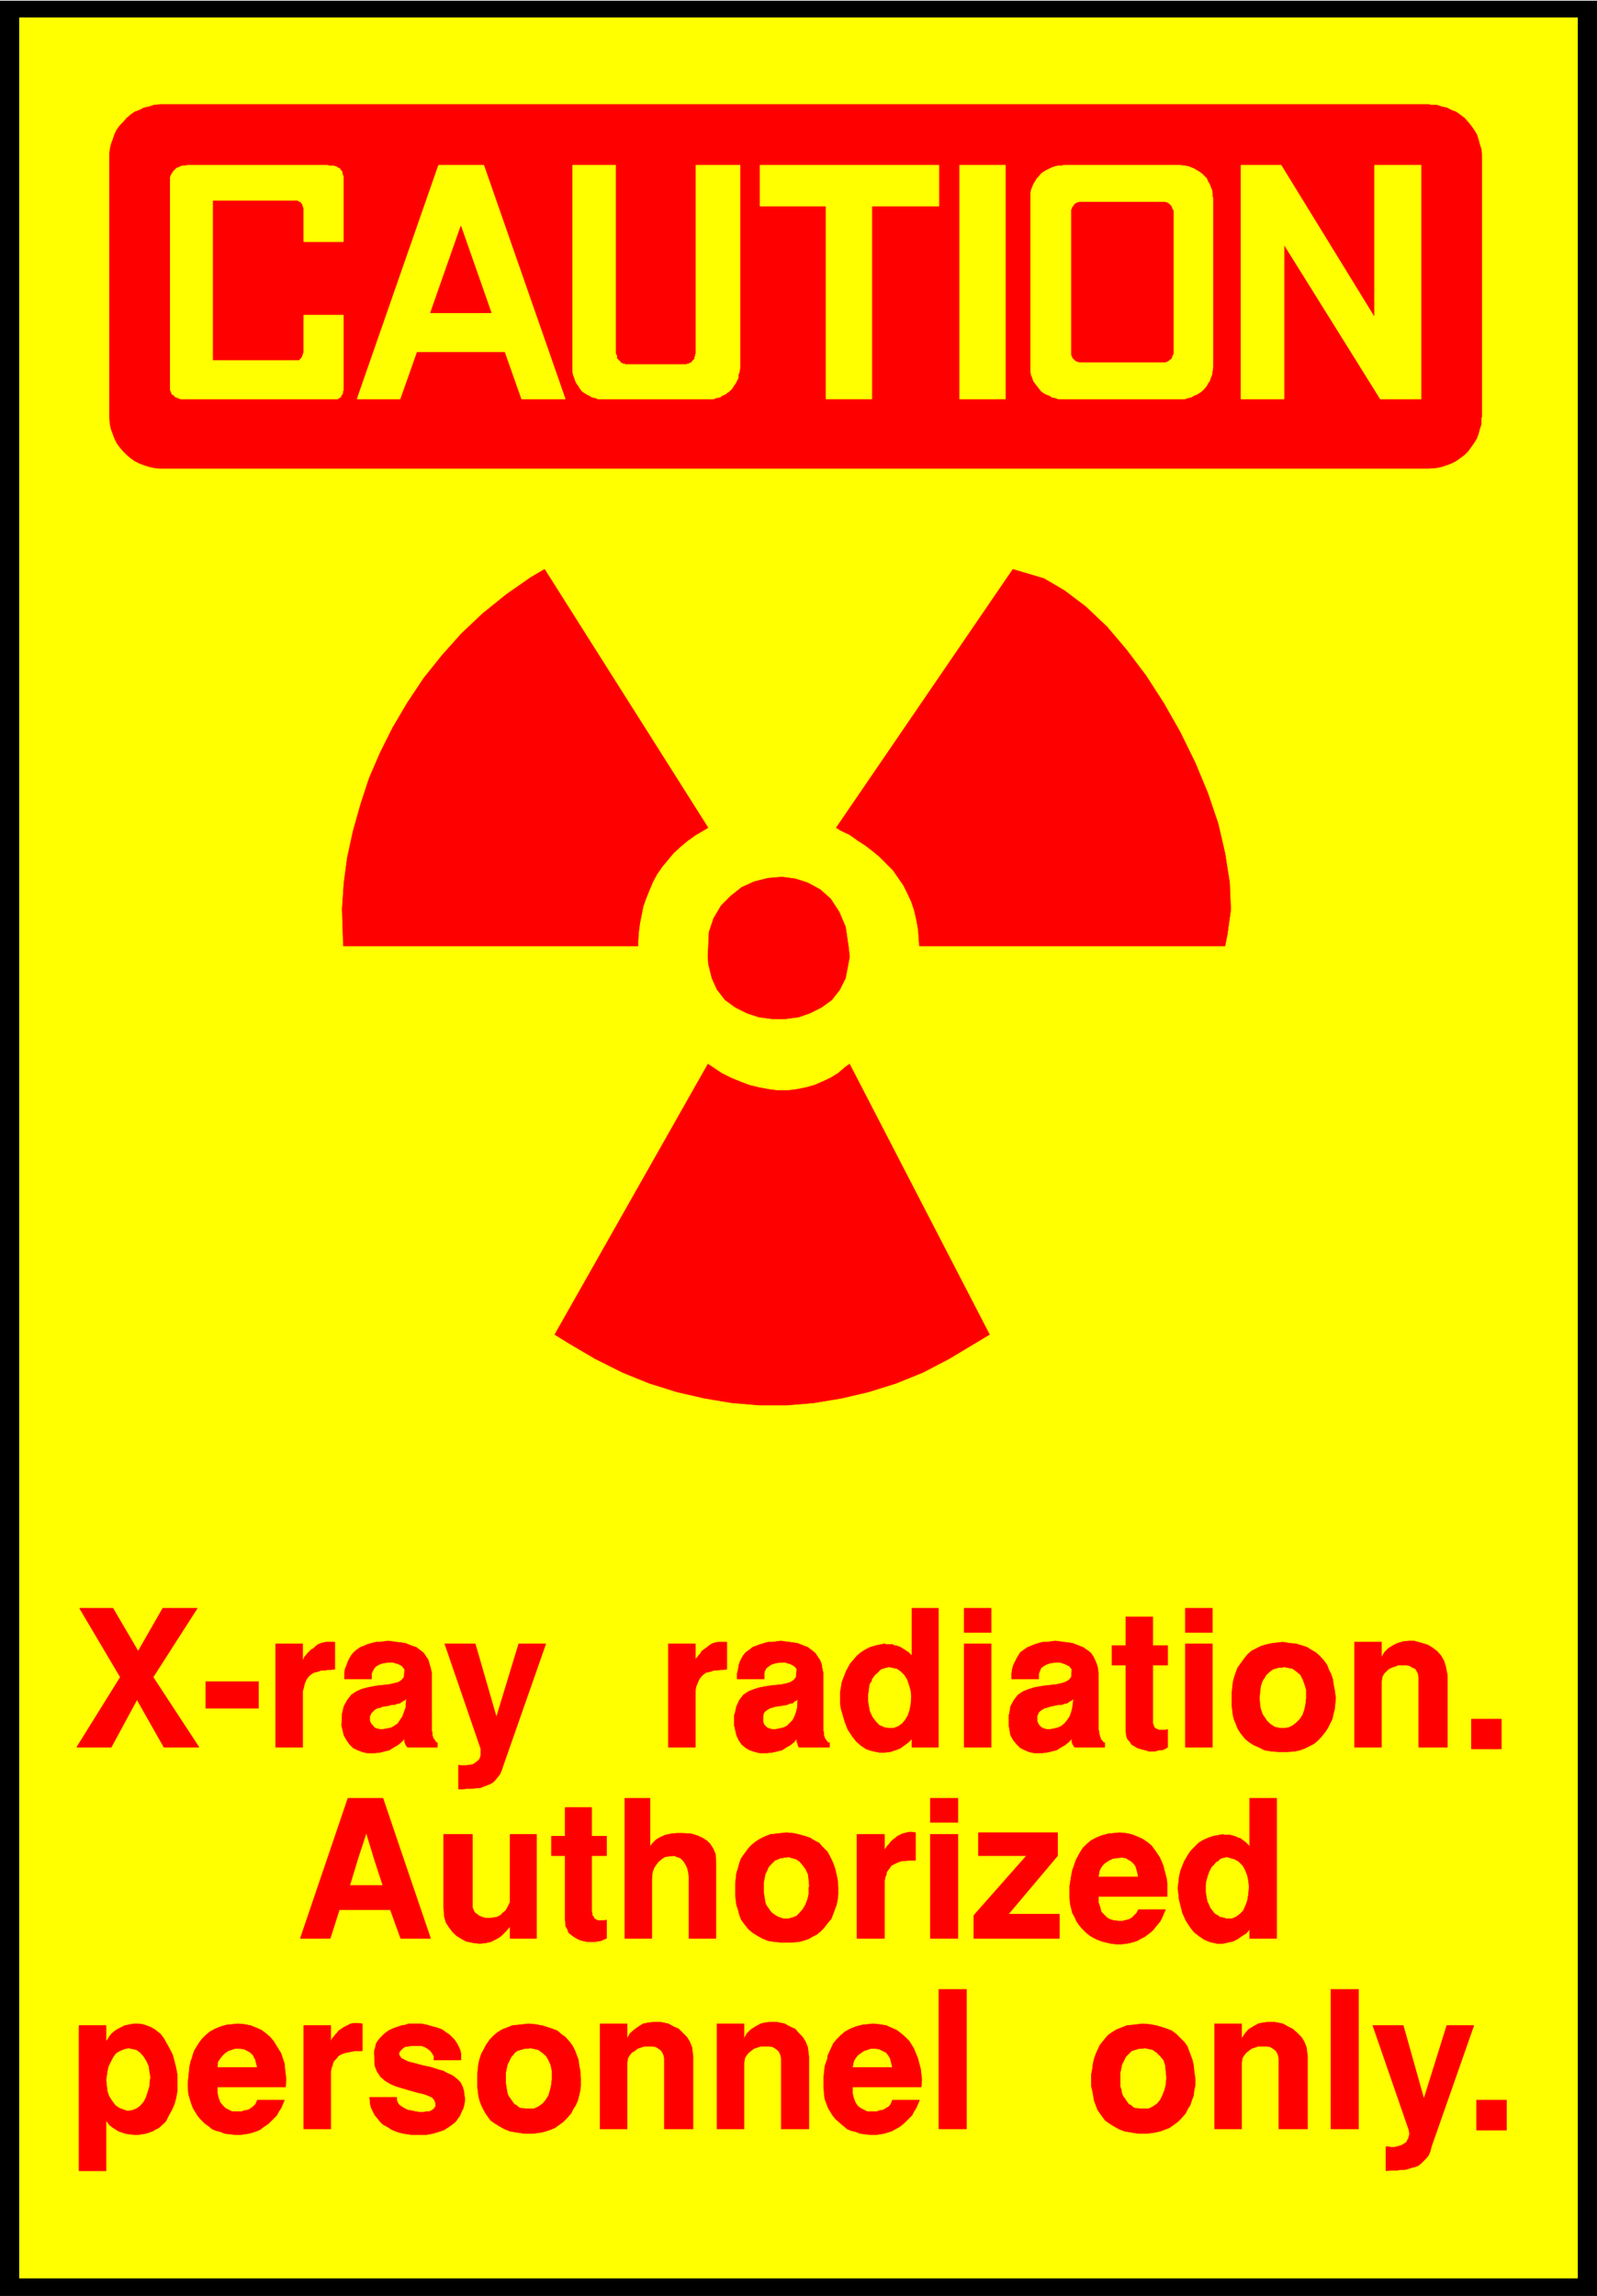 <svg width="2776.932" height="3990.859" viewBox="0 0 2082.699 2993.144" xmlns="http://www.w3.org/2000/svg"><rect x="0" y="0" width="2082.699" height="2993.144" fill="#333333" stroke="none"/><defs><clipPath id="a"><path d="M0 0h2082.7v2992.184H0Zm0 0"/></clipPath></defs><path style="fill:#fff;fill-opacity:1;fill-rule:nonzero;stroke:none" d="M0 2992.184h2082.7V-.961H0Zm0 0" transform="translate(0 .96)"/><g clip-path="url(#a)" transform="translate(0 .96)"><path style="fill:#fff;fill-opacity:1;fill-rule:evenodd;stroke:#fff;stroke-width:.14;stroke-linecap:square;stroke-linejoin:bevel;stroke-miterlimit:10;stroke-opacity:1" d="M0 .5h399.75V575H0Zm0 0" transform="matrix(5.21 0 0 -5.21 0 2994.79)"/><path style="fill:#000;fill-opacity:1;fill-rule:evenodd;stroke:#000;stroke-width:.14;stroke-linecap:square;stroke-linejoin:bevel;stroke-miterlimit:10;stroke-opacity:1" d="M0 .5V575h399.75V.5Zm0 0" transform="matrix(5.21 0 0 -5.21 0 2994.79)"/></g><path style="fill:#ff0;fill-opacity:1;fill-rule:evenodd;stroke:#ff0;stroke-width:.14;stroke-linecap:square;stroke-linejoin:bevel;stroke-miterlimit:10;stroke-opacity:1" d="M4.88 4.95v565.6h389.99V4.95Zm0 0" transform="matrix(5.21 0 0 -5.21 0 2995.75)"/><path style="fill:red;fill-opacity:1;fill-rule:evenodd;stroke:red;stroke-width:.14;stroke-linecap:square;stroke-linejoin:bevel;stroke-miterlimit:10;stroke-opacity:1" d="M40.61 548.86h316.96l.57-.14h1.44l1.29-.43 1.29-.29 1.15-.58 1.14-.43 1.01-.71 1.15-.87.86-1 .72-.86.71-1.01.72-1.15.43-1.29.29-1.15.43-1.29.14-1.87v-64.92l-.14-.57v-1.44l-.43-1.29-.29-1.15-.43-1.15-.72-1.15-.71-1-.72-1.01-.86-.86-1.15-.86-1.01-.72-1.14-.58-1.15-.43-1.29-.43-1.29-.28-2.01-.15H39.89l-1.29.15-1.29.28-1.29.43-1.15.43-1.15.58-1.01.72-1 .86-.86.86-.86 1.01-.72 1-.57 1.15-.43 1.15-.43 1.15-.29 1.29-.14 2.01v65.49l.14 1.3.29 1.29.43 1.15.43 1.29.57 1.15.72 1.01.86.86.86 1 1 .87 1.01.71 1.15.43 1.15.58 1.29.29 1.29.43zm0 0" transform="matrix(5.21 0 0 -5.21 0 2995.75)"/><path style="fill:#ff0;fill-opacity:1;fill-rule:evenodd;stroke:#ff0;stroke-width:.14;stroke-linecap:square;stroke-linejoin:bevel;stroke-miterlimit:10;stroke-opacity:1" d="M321.41 513.82v-38.64h-10.76v58.46h10.04l23.39-38.06v38.06h11.62v-58.46h-10.19zm-81.21 19.82h11.47v-58.46H240.2zm-49.94 0h44.77v-10.2h-16.79v-48.26h-11.48v48.26h-16.5zm-63.85-46.68h-22.1l-4.16-11.78H89.39l20.38 58.46h11.33l20.38-58.46h-10.91zm-51.94 37.91H53.23V484.8H74.9l.14.15.15.14.14.14.14.15v.14l.15.15.14.28v.15l.14.28v.15l.15.28v9.34h9.9v-18.81l-.15-.29v-.43l-.14-.29-.14-.14-.15-.29-.14-.29-.29-.14-.14-.15-.29-.14H45.2l-.43.14-.29.15-.43.14-.29.15-.14.28-.29.15-.28.14-.15.43-.14.29-.14.43v53.14l.14.43.14.29.29.43.14.29.29.28.29.29.28.29.43.14.29.15.29.14.43.14h.57l.72.15h35.15l.29-.15h1.15l.43-.14.43-.14.14-.15.29-.14.29-.15.14-.28.29-.29.14-.29v-.28l.14-.44.15-.43v-16.23h-9.9v8.48l-.15.14v.29l-.14.14v.15l-.14.28-.29.29v.14l-.29.15h-.14l-.14.14zm0 0" transform="matrix(5.21 0 0 -5.21 0 2995.75)"/><path style="fill:red;fill-opacity:1;fill-rule:evenodd;stroke:red;stroke-width:.14;stroke-linecap:square;stroke-linejoin:bevel;stroke-miterlimit:10;stroke-opacity:1" d="m115.36 518.41-7.6-21.69h15.21zm0 0" transform="matrix(5.21 0 0 -5.21 0 2995.75)"/><path style="fill:#ff0;fill-opacity:1;fill-rule:evenodd;stroke:#ff0;stroke-width:.14;stroke-linecap:square;stroke-linejoin:bevel;stroke-miterlimit:10;stroke-opacity:1" d="M266.17 475.18h30.42l.86.29.71.14.72.43.72.29.72.43.57.43.57.58.58.71.29.58.43.57.28.86.29.72.14.86.15 1.15v42.23l-.15.43v.72l-.14.86-.29.72-.28.72-.43.71-.29.72-.58.58-.57.57-.57.43-.72.43-.72.43-.72.29-.71.29-.86.14-1.15.15h-29.27l-.43-.15h-.86l-.72-.14-.86-.29-.58-.29-.86-.43-.72-.43-.57-.43-.43-.57-.57-.58-.43-.72-.43-.71-.58-1.44-.14-.86v-44.53l.14-.86.29-.72.29-.86.43-.57.43-.58.57-.71.43-.58.57-.43.72-.43.86-.29.58-.43.86-.14.72-.29zM154.1 533.64h-10.76v-51.57l.15-.86.28-.72.29-.86.29-.57.43-.58.43-.71.43-.58.57-.43.72-.43.57-.29.72-.43.72-.14.72-.29h28.98l.72.29.86.14.57.43.72.29.57.43.58.43.57.58.43.71.43.58.29.57.43.86v.72l.29.86.14 1.15v50.42h-11.05v-47.11l-.14-.29v-.29l-.14-.28v-.44l-.15-.14-.29-.29-.14-.14-.14-.29-.29-.14-.29-.14-.28-.15h-.29l-.29-.14h-15.21l-.28.14h-.29l-.29.15-.28.14-.15.14-.14.29-.29.14-.14.29-.29.14v.72l-.14.29-.15.29zm0 0" transform="matrix(5.21 0 0 -5.21 0 2995.75)"/><path style="fill:red;fill-opacity:1;fill-rule:evenodd;stroke:red;stroke-width:.14;stroke-linecap:square;stroke-linejoin:bevel;stroke-miterlimit:10;stroke-opacity:1" d="M270.61 484.37h21.1l.14.15h.29l.14.14.29.14.14.15.15.14.28.14.15.29v.15l.14.28.14.29.15.29v35.76l-.15.14-.28.58v.14l-.15.29-.28.29-.15.14-.14.14-.29.15-.14.14h-.29l-.14.14h-21.53l-.28-.14h-.29l-.14-.14-.29-.15-.14-.14-.15-.14-.14-.29-.29-.29v-.14l-.14-.29-.14-.29v-36.19l.14-.29.14-.28v-.15l.43-.43.15-.14.14-.15.29-.14.14-.14h.29l.28-.15zm-40.46-146.06h76.48l.57 2.87.86 6.17-.28 6.75-1.15 7.33-1.72 7.47-2.58 7.61-3.16 7.61-3.73 7.61-4.16 7.33-4.45 6.89-4.88 6.47-4.88 5.74-5.31 5.03-5.31 4.02-5.16 3.02-7.75 2.29-44.19-64.63 1.14-.72 2.16-1 2.01-1.44 2-1.29 1.87-1.44 1.72-1.43 1.72-1.73 1.58-1.58 1.29-1.86 1.29-1.87 1.01-2.01 1-2.15.72-2.16.57-2.44.43-2.44zm-91.26-97.24 3.45-2.15 6.6-3.88 6.89-3.45 6.74-2.73 6.89-2.15 6.88-1.58 6.89-1.15 6.89-.57h6.89l6.74.57 6.89 1.15 6.74 1.58 6.89 2.15 6.74 2.73 6.6 3.45 10.05 6.03-35.01 67.65-1.01-.72-1.86-1.58-1.87-1.15-2.15-1-2.01-.86-2.15-.58-2.15-.43-2.3-.29h-2.44l-2.3.29-2.29.43-2.44.58-2.3.86-2.44 1-2.29 1.15-3.44 2.3zm-52.94 97.24h73.75v1.15l.14 2.15.29 2.3.43 2.15.43 2.16.72 2.01.86 2.15.86 2.01 1.01 1.87 1.29 1.87 1.43 1.72 1.44 1.72 1.72 1.58 1.72 1.44 2.01 1.44 3.16 1.86-40.9 64.63-3.44-2.01-6.17-4.31-5.88-4.74-5.31-5.02-4.88-5.46-4.59-5.74-4.02-6.04-3.73-6.32-3.16-6.32-2.72-6.32-2.16-6.6-1.86-6.61-1.44-6.61-.86-6.46-.43-6.46zm91.26-2.73.14-1.87.86-3.45 1.29-2.87 2.01-2.58 2.58-1.87 2.87-1.44 3.02-1 3.3-.43h3.3l3.3.43 2.87 1 2.87 1.44 2.58 1.87 2.01 2.58 1.43 2.87 1.01 5.32-.29 2.58-.72 4.89-1.58 3.73-2.15 3.3-2.58 2.3-3.16 1.72-3.15 1.01-3.3.43-3.45-.29-3.44-.86-3.16-1.43-2.73-2.16-2.43-2.44-1.87-3.16-1.15-3.45zM19.23 137.81l10.9 17.52-10.19 17.23h8.33l6.31-10.77 6.17 10.77h8.61l-11.05-17.23 11.48-17.52h-8.75l-6.75 11.92-6.45-11.92zm32.28 9.76v6.61h13.2v-6.61zm17.51-9.76v25.85h6.74v-4.17l.29.43.14.43.43.44.29.43.57.57.43.43.58.29.57.57.57.43.72.29.58.15.57.14h2.3v-6.75l-1.01-.15h-.86l-.72-.14h-.86l-.72-.29-.57-.14-.57-.14-.86-.58-.43-.43-.43-.57-.29-.58-.29-.72-.14-.71-.29-1.01v-14.07zm39.03 8.33h-7.04l.15.43.43 1.15.14 2.29-.43-.43-.57-.28-.58-.44-.71-.14-.72-.29H98l-1-.28-1.15-.15-.72-.28-.72-.15-.71-.43-.86-.86v-.14h-7.18l.43 1.86.86 1.58 1.01 1.3 1.29.86 1.29.57 1.58.43 2.29.43 1.44.15 1.43.14 1.29.29 1.15.29.86.57.58.72.14 2.01-.29.29-.28.43-.43.28-.58.29-1.43.43h-.86l-1.15-.14-.72-.15-.72-.28-.71-.43-.43-.43-.43-.72-.29-.72v-1.29h-6.74v1.29l.14 1.15.43 1 .29.87.43.86.43.72.57.71.86.72.86.58.72.28 1 .43 1.01.29 1.15.29h1l2.01.29 1.15-.15 1-.14 1.15-.14 1-.15 1.87-.72.86-.28 1.15-.87.72-.57 1.14-1.72.29-1.01.29-1 .29-1.3zm-22.39 0h7.18l-.29-.58v-1.15l.29-.72.43-.43.43-.57.71-.29.72-.14h.72l.86.14 1.29.29.72.43.86.57.57.87.58.86.28.72h7.04v-4.31l.14-.29v-.72l.14-.43.15-.43.14-.14.29-.43.28-.44h.29v-1.14h-7.46l-.14.14v.14h-.15v.15l-.14.14-.15.29v.28h-.14v1.01l-.86-.86-.86-.72-1.01-.57-1.14-.72-1.15-.29-1.15-.29-1.29-.14h-2.01l-1.15.29-1.14.43-1.15.57-.86.86-.72 1.01-.72 1.29-.57 2.44.14 2.59zm34.72-8.77-9.03 26.29h7.6l5.31-18.39 5.59 18.39h6.75l-10.62-30.31-.43-1.29-.43-1-.57-.72-.58-.72-.57-.58-.72-.43-.72-.28-1.14-.43-.72-.29h-.86l-.86-.15h-1.73l-.71-.14h-1.15v6.03l.43-.14h1.58l.57.14h.43l.58.15.71.43.29.28.43.29.29.43.14.43.14.43zm46.92.44v25.85h6.75v-4.17l.14.43.43.43.29.44.43.43.29.57.57.43.43.29.72.57.57.43.58.29.57.15.72.14h2.15v-6.75l-1-.15h-.72l-.86-.14h-.72l-.72-.29-.71-.14-.58-.14-.72-.58-.43-.43-.43-.57-.28-.58-.29-.72-.29-.71-.14-1.01v-14.07zm38.75 8.33h-6.89l.14.43.29 1.15.14 2.29-.28-.43-.58-.28-.43-.44-.86-.14-.57-.29-1.73-.28-1.14-.15-1.44-.43-.72-.43-.57-.43-.29-.43v-.14h-7.17l.43 1.86.72 1.58 1 1.3 1.29.86 1.44.57 1.43.43 2.44.43 1.44.15 1.43.14 1.29.29 1.01.29.86.57.57.72.15 2.01-.15.29-.43.43-.43.28-.57.29-1.44.43h-.71l-1.3-.14-.57-.15-.86-.28-.58-.43-.57-.43-.43-.72-.14-.72v-1.29h-6.75v1.29l.29 1.15.14 1 .29.87.43.86.43.72.58.71 1 .72.72.58 1.86.71 2.01.58h1.15l2.01.29 1-.15 1.15-.14 2.01-.29 1.86-.72.72-.28 1.15-.87.72-.57.57-.86.58-.86.43-1.01.14-1 .29-1.3zm-22.1 0h7.17l-.14-.58v-1.15l.14-.72.29-.43.57-.57.72-.29.58-.14h.86l.71.14 1.3.29.86.43.57.57.86.87.43.86.29.72h6.89v-4.31l.14-.29v-.72l.14-.43.15-.43.14-.14.14-.29.15-.14.14-.15.14-.29h.43v-1.14h-7.6l-.14.14v.14l-.15.15v.28l-.14.43-.14.15v.86l-.72-.86-.86-.72-1.01-.57-1.14-.72-1.15-.29-1.29-.29-1.3-.14h-1.86l-1.15.29-1.29.43-1 .57-1.01.86-.72 1.01-.57 1.29-.57 2.44v2.59zm50.94 4.02h-6.75v.57l-.14 1.29-.43 1.44-.43 1.29-.72 1.15-.86.86-1 .72-2.01.43-1.15-.28-.86-.29-.43-.29-.15-.29-1-.86-.72-1-.14-.58-.43-.57-.15-.72-.14-1.15-.14-.86v-.86h-6.89v1.43l.43 2.59.58 1.44.43 1.14 1 1.87.86 1.01.86 1 1.01.86 1.14.72 1.15.58 1.44.43 2.15.43.43-.15h1.58l.43-.28h.43l.43-.15.72-.28 1.14-.72.87-.58.86-.86v11.92h6.6zm-24.54 0h6.89v-.86l.14-.87.14-.86.15-.72.29-.71.43-.87.86-1.14.43-.44.43-.43.72-.28.57-.29 1.15-.14h1.14l1.15.43 1.01.71.71.87.72 1.14.43 1.3.29 1.43.14 1.73h6.75v-12.35h-6.6v2.15l-1.01-1.01-1-.71-1.01-.72-1.14-.43-1.3-.43-1.43-.15h-1.29l-2.01.43-1.29.43-1.29.87-1.15 1-1.01 1.29-1.14 1.73-.72 1.87-1.01 3.44-.14 1.15zm30.99-12.35v25.85h6.75v-25.85zm0 28.72v6.03h6.75v-6.03zm33.58-20.39h-6.89l.15.43.28 1.15.29 2.29-.43-.43-.57-.28-.58-.44-.72-.14-.71-.29h-.86l-2.01-.43-.86-.28-.58-.15-.72-.43-.57-.43-.29-.43v-.14h-7.17l.29 1.86.86 1.58 1 1.3 1.29.86 1.44.57 1.43.43 2.44.43 1.44.15 1.43.14 1.29.29 1.01.29 1 .57.58.72.14 2.01-.29.29-.28.43-.58.28-.57.29-1.29.43h-.87l-1.14-.14-.72-.15-.72-.28-.72-.43-.57-.43-.29-.72-.28-.72v-1.29h-6.75v1.29l.15 1.15.28 1 .43.87.43.86.43.72.44.71 1 .72.86.58.72.28 1 .43 1.01.29 1 .29h1.15l2.01.29 1.15-.15 1-.14 1.15-.14 1-.15 1.87-.72.72-.28 1.29-.87.71-.57.58-.86.43-.86.43-1.01.29-1 .14-1.3zm-22.24 0h7.17l-.28-.58v-1.15l.28-.72.29-.43.57-.57.72-.29.58-.14h.86l.86.14 1.15.29.86.43.71.57.72.87.58.86.28.72h6.89v-3.88l.14-.43v-.29l.15-.72.14-.43.14-.43v-.14l.43-.43.29-.44h.29v-1.14h-7.46l-.15.14v.14h-.14v.15l-.14.14-.15.29v.28h-.14v1.01l-.86-.86-.86-.72-1.01-.57-1.15-.72-1.14-.29-1.29-.29-1.15-.14h-2.01l-1.29.29-1.01.43-1.14.57-.87.86-.86 1.01-.71 1.29-.43 2.44v2.59zm29.13-3.88v16.08h-3.45v4.89h3.45v7.18h6.74v-7.18h3.73v-4.89h-3.73v-14.5l.14-.43.15-.43.14-.29.14-.14.29-.15.29-.14.43-.15h1.72l.43.15v-4.45l-.72-.44-.71-.28h-.72l-1.01-.29h-1.57l-.86.29-1.15.28-.86.29-.72.43-.72.43-.43.72-.57.58-.29.86zm14.92-4.45v25.85h6.74v-25.85zm0 28.72v6.03h6.74v-6.03zm37.59-16.37H327v2.01l-.43 1.43-.43 1.15-.57 1.15-1 .86-1.01.72-2.15.43-.43-.14h-.86l-.43-.14-1.01-.29-.43-.29-.57-.43-.43-.43-.43-.43-.29-.58-.43-.57-.29-.72-.28-.86-.15-1.44-.14-1.29v-.14h-6.89v1.15l.29 2.73.29 1.14.43 1.3.43 1.15.71 1 1.15 1.58.72.86 1 .86 1.15.58 1.15.57 1.43.43 1.44.29 2.58.29 1.72-.29 1.58-.14 1.44-.43 1.29-.43 1.15-.72 1-.58 1.01-.86 1.14-1.29.72-1.01.43-1.15.57-1.14.44-1.3.14-1.15.29-1.43zm-25.97 0h6.89l.14-1.87.15-.86.28-.86.29-.72.43-.58.57-.86.43-.43.44-.43 1.14-.72 1.29-.28h1.01l1.15.14 1.14.57.87.72.86.86.71 1.15.43 1.29.29 1.44.14 1.44h7.32v-.15l-.14-1.43-.14-1.3-.29-1.14-.29-1.3-.57-1.15-.58-1.14-.57-.87-1.15-1.43-.86-.86-.86-.72-1.15-.58-1.15-.57-1.14-.43-1.29-.29-1.87-.14h-2.15l-1.87.14-1.72.29-1.43.72-1.3.57-1.14.72-1.01.86-1.15 1.44-.71 1.15-.43 1.14-.43 1.01-.29 1.15-.29 2.44zm30.71-12.35v26.28h6.74v-3.88l.72 1.29 1 1.01 1.15.72 1.15.57 1.43.43 1.44.15h1.29l2.01-.58 1.43-.43 1.15-.72 1.15-.86 1-1.15.72-1.29.43-1.44.43-2.15v-17.95h-7.17v17.52l-.15.86-.28.57-.43.72-.72.29-.72.43-.72.14h-2.15l-.71-.28-.87-.29-.86-.43-.57-.58-.57-.57-.43-.86-.15-1.15v-16.37zm29.27-.44v7.47h7.46v-7.47zM101.01 109.8H93.7l-2.01 6.61-2.15-6.61h-7.61l5.17 15.22h8.75zm-19.08 0h7.61l-2.01-6.61h8.32l-2.15 6.61h7.31l6.75-19.82h-7.46l-2.59 7.18H84.94l-2.29-7.18h-7.46zm29.13-11.78v17.95h7.17V97.73l.29-.71.29-.58.57-.43.57-.43.72-.29.86-.28h1.15l1.72.28.86.43.58.58.71.57.44.72.71 1.44v16.94h6.6V89.98h-6.6v3.01l-1.15-1.29-1.14-1.15-1.15-.72-1.44-.71-1.29-.29-1.43-.14-1.44.14-2.01.43-1.29.72-1.15.72-1 1-.86 1.15-.72 1.15-.43 1.58zm30.42-3.45v16.09h-3.45v4.88h3.45v7.18h6.6v-7.18h3.73v-4.88h-3.73V96.73l.14-.43v-.58l.29-.28.14-.29.15-.29.28-.14.29-.15.29-.14h1.72l.43.14v-4.59l-.72-.29-.57-.29-.86-.14-.86-.14h-1.58l-.86.14-1.15.29-.86.43-.72.43-.57.43-.72.57-.29.87-.43.71zm14.92-4.59v35.04h6.31v-12.06l.72.86.86.86 1.01.58 1.29.57 1.43.29 1.44.14h1.43l2.15-.14 1.44-.43 1.29-.58 1.15-.72.86-.86.72-1.15.57-1.29.14-2.3V89.98h-6.74v15.08l-.14 1.44-.29 1.14-.43.87-.57.86-.72.72-.86.28-.72.29-1.44-.14-.86-.15-.71-.43-.86-.72-.58-.71-.57-.87-.43-1.14-.15-1.73V89.98Zm53.38 12.64h-7.32l.14.43-.14 1.58-.14 1.29-.58 1.29-.72 1.01-.86 1-.86.58-2.01.57-.43-.14h-.57l-.43-.14h-.43l-1.01-.43-.43-.15-1.43-1.43-.29-.44-.29-.71-.43-.87-.14-.71-.29-1.44v-1.29h-7.03v1.15l.15 1.29.14 1.29.43 1.29.29 1.15.43 1.15.71 1.01 1.15 1.58.86.86.86.72 1.15.72 1.15.57 1.44.57 1.43.15 2.58.29 1.72-.15 1.3-.29 1.57-.43 1.3-.43 1.14-.72 1.15-.57.72-.86 1.29-1.29.57-1.01.58-1.15.43-1 .43-1.3.29-1.29.28-1.29zm-25.69 0h7.03v-1.01l.15-1 .14-.87.14-.86.29-.71.43-.58.58-.86.43-.43.57-.43.43-.29.57-.29 1.3-.43h1.14l1.15.29 1.01.43.71.72.86 1 .58 1.01.57 1.43.29 1.3v1.58h7.32v-1.58l-.15-1.44-.28-1.29-.43-1.15-.43-1.15-.44-1.15-.86-1-1-1.3-.86-.86-.86-.72-1.15-.57-1-.58-1.3-.43-1.14-.28-2.01-.15h-2.01l-1.87.15-1.72.28-1.43.58-1.29.72-1.15.71-1.01.87-1.15 1.43-.71 1.01-.43 1.15-.29 1.15-.43 1.29-.29 2.3zm30.42-12.64v25.99h6.89v-4.16l.14.43.29.43.29.43.43.43.43.58.43.43.57.43.72.57.57.29.58.29.57.14.58.15.57.14h.72l.86-.14v-6.9h-1.72l-.87-.14h-.71l-.58-.15-.71-.28-.58-.29-.86-.43-.29-.43-.43-.58-.43-.57-.14-.72-.29-.72-.14-.86V89.98Zm18.37 0v25.99h6.89V89.98Zm0 29.01v6.03h6.89v-6.03zm10.9-23.27 13.2 14.94h-12.05v5.75h19.8v-5.75l-12.34-14.65h12.77v-6.03h-21.38zm47.5 12.07h-6.89l-.43.72-.72.71-.72.44-.71.43-1.01.14-1.29-.14-1-.15-.86-.43-.72-.43-.72-.57-.57-.72h-6.89l.14.43.43 1.29 1.01 1.87.72 1.15 1 1 1 .86 1.3.72 1.43.58 1.58.43 2.87.29 1.58-.15 1.43-.29 1.44-.57 1.29-.57 1.29-.87 1-.86.86-1.15 1.15-1.72.58-1.29zm0 0" transform="matrix(5.21 0 0 -5.21 0 2995.75)"/><path style="fill:red;fill-opacity:1;fill-rule:evenodd;stroke:red;stroke-width:.14;stroke-linecap:square;stroke-linejoin:bevel;stroke-miterlimit:10;stroke-opacity:1" d="M268.75 107.79h6.89l-.43-.86-.29-1.58h10.04l-.28 1.29-.29 1v.15h6.89v-.15l.71-2.72.15-1.15v-3.31h-17.22v-1.43l.43-1.3.29-1.14.71-.72.72-.72.72-.43 1-.29 1.29-.14h.87l1.72.43.72.43.57.57.57.58.43.86h6.75l-.43-1.01-.43-1-.43-.86-1.3-1.58-.57-.72-.86-.72-1.15-.86-.86-.43-1-.58-.86-.28-1.01-.29-.86-.14-1.15-.15h-1.43l-1.29.15-1.15.28-1.15.29-1.15.43-.86.43-1 .58-.86.71-1.15 1.15-.72.87-.57.86-.43 1-.58 1.01-.57 2.3-.14 1.86v2.44l.43 2.73.28 1.44zm50.79-5.17h-6.88v.43l-.15 1.43-.28 1.3-.58 1.43-.57 1.01-1.01 1-1 .58-2.01.57-1.15-.28-.43-.15-.29-.28-.28-.29-.58-.29-.43-.57-.43-.43-.28-.29-.29-.58-.29-.57-.43-1.29-.29-1.01-.14-1v-.72h-6.89l.15 1.15.14 1.43.29 1.44.43 1.15.57 1.43 1.01 1.73.71 1 1.87 1.87 1.15.72 1.29.57 1.29.43 2.3.43.43-.14h1.43l.43-.14 1.01-.29.57-.29.57-.14.72-.58.43-.28.58-.58.57-.57v12.06h6.74zm0 0" transform="matrix(5.21 0 0 -5.21 0 2995.75)"/><path style="fill:red;fill-opacity:1;fill-rule:evenodd;stroke:red;stroke-width:.14;stroke-linecap:square;stroke-linejoin:bevel;stroke-miterlimit:10;stroke-opacity:1" d="M294.86 102.62h6.89v-1.01l.14-.86.15-.86.14-.72.29-.57.43-1.01.86-1.15.43-.43.57-.29.58-.43.72-.14 1-.29h1.29l1.01.43 1 .72.86.86.58 1.3.43 1.14.28 1.58.15 1.73h6.88V89.98h-6.74v2.3l-.86-1.01-1.15-.72-1-.72-1.15-.57-1.29-.29-1.29-.28h-1.44l-1.86.43-1.3.57-1.29.86-1.29 1.01-1 1.29-1.01 1.58-.86 1.87-.86 3.44-.14 1.44-.15 1.29zM44.34 54.65h-6.75l.15.43-.29 1.58-.14 1.29-.58 1.29-.71 1.15-.87 1.01-1 .72-2.01.43-1.15-.29-1-.43-1.01-.58-.71-1-.58-1.15-.57-1.15-.29-1.29-.29-2.01H19.8v13.5h6.74v-4.02l.44.57.43.72.57.72.86.71.72.44 1.72.86 1.43.28.87.15h1l1.15-.15.86-.28 1.15-.43 1-.58 1.44-1.15.86-1.15.71-1.29.72-1.29.72-1.44.43-1.58.43-1.72.29-1.58zm-24.54 0h6.74v-.15l.15-1.43.14-1.3.43-1.29.72-1.15.86-1.15 1.01-.71 2-.72 1.15.14 1.15.43 1 .72.87 1.01.57 1.14.43 1.3.43 1.43.14 1.73h6.75v-3.02l-.29-1.58-.43-1.58-.72-1.58-.72-1.29-.71-1.44-1.72-1.58-.87-.43-.71-.43-.86-.29-.86-.28-.87-.15-1-.14h-.86l-1.44.14-.86.15-1.72.57-1.58 1.01-.71.57-.87 1.15V31.81H19.8zm50.94 5.31h-7.03l-.29.72-.72.72-.71.43-.86.43-1.01.14h-1.29l-.86-.28-.86-.29-.86-.58-.58-.57-.57-.72h-7.03l.14.58.43 1.29 1.15 1.87.72 1 1 1.01 1.01.86 1.29.72 1.43.57 1.44.43 2.87.29 1.72-.15 1.43-.28 1.44-.58 1.29-.57 1.15-.86 1-.87.86-1 1.15-1.87.72-1.15zm-22.67 0h7.03l-.58-.86-.14-1.44h10.05l-.29 1.15-.29 1.15h-.14 7.03l.43-1.29.14-1.44.15-1.29.14-1.29-.14-1.87H54.38v-1.44l.29-1.29.43-1.15.72-.86.57-.57.86-.44.86-.43h2.3l.86.29.86.14.72.44.57.43.57.57.44 1.01h6.74l-.43-1.01-.43-1-.58-.87-.43-.86-.71-.72-1.44-1.43-1.29-.86-.72-.58-1-.43-.86-.29-1.01-.28-1-.15-1.01-.14h-1.43l-1.29.14-1.29.15-1.01.43-1.15.28-1 .43-.86.72-1.01.72-1 1.01-.72.86-1.15 1.87-.43 1.14-.71 2.3-.15 1.87v1.15l.15 1.29.28 2.73.29 1.29zm27.98-17.67v25.86h6.74v-4.02l.14.28.29.58.29.28.43.58.43.43.43.57.43.29.86.58.58.28 1.14.58.72.14h1.15l1-.14v-6.75h-1.72l-.86-.15-.72-.14-.71-.14-.58-.15-.72-.28-.71-.43-.43-.58-.43-.43-.43-.57-.15-.72-.29-.72-.14-.86V42.29Zm16.5 7.9h6.74v-.71l.29-.72.29-.43.57-.43.72-.43.86-.44.72-.14 1.43-.29.86-.14h.86l.86.14h.72l.58.29.57.43.43.58v.86l-.29.72-.57.71-1.01.44-1.14.43-1.3.28-1.57.43-2.44.72-1.44.43-1.43.58-1.44.86-1.15 1-.86 1.3-.57 1.43-.14 3.02v.72l.28.86.15.86.43.72.57.72.58.57.57.58 1 .71.86.44.72.28 1.72.58.86.14.87.29h3.15l1.44-.29 1.43-.43 1.15-.29 1.15-.43 1-.72.86-.57 1.15-1.15.43-.57.43-.72.43-.86.29-.72.14-.72v-1.58h-6.74v1.01l-.43.71-.43.58-.72.57-.72.43-.86.29h-2.44l-.86-.14-.86-.15-.57-.43-.43-.43-.43-.57v-.58l.57-.86.86-.43.86-.43 2.3-.58 1-.28 1.29-.29 1.3-.29 1.72-.57 1.14-.29 1.01-.57 1-.43.72-.44.86-.71.72-.72.57-1.15.29-1.01.14-1.14.15-.87-.15-1.15-.28-1.14-.43-.87-.43-1-1.01-1.44-.86-.72-1-.71-1.15-.72-1.29-.43-1.44-.43-1.58-.29h-3.73l-1 .14-1.01.15-1.14.28-.86.29-1.01.43-.86.58-1.29.71-.72.72-.57.72-.72.86-.43.86-.43.87-.29 1zm52.8 4.6h-7.17v2.01l-.29 1.44-.57 1.29-.58 1.01-1 .86-1.01.72-2.01.43-.57-.15h-.86l-.43-.14-1.01-.29-.43-.14-.71-.58-.29-.43-.43-.43-.29-.57-.28-.58-.43-.86-.15-.72-.29-1.43v-1.44h-7.03v1.15l.15 1.44.14 1.29.29 1.15.43 1.29.57 1.01.58 1.14 1 1.44 1.01 1.01.86.71 1.14.72 1.15.43 1.44.58 1.43.14 2.58.29 1.73-.15 1.57-.28 1.44-.43 1.29-.43 1.15-.44 1-.86 1.01-.72 1.15-1.29.71-1 .58-1.15.43-1.15.43-1.15.14-1.29.29-1.44zm-25.83 0h7.03v-.86l.15-1.01.14-.86.15-.86.28-.72.43-.57.58-.86.43-.58.57-.29.43-.43.58-.28 1.29-.15h2.15l1.15.58 1 .71.72.87.72 1.15.43 1.43.28 1.29.15 1.44h7.17v-1.58l-.14-1.29-.29-1.29-.29-1.15-.57-1.3-.57-.86-.58-1.15-1.15-1.29-.86-.86-1-.72-1.01-.72-1-.43-1.29-.43-1.15-.29-2.01-.28h-2.15l-1.87.28-1.72.29-1.43.57-1.29.72-1.15.72-1.01.72-1.14 1.58-.58 1-.57 1.15-.43 1.15-.29 1.15-.29 2.44zm30.71-12.5v26.29h6.74v-3.74l.72 1.3 1.15 1 1 .72 1.15.72 1.44.29 1.43.14h1.44l2-.43 1.3-.72 1.29-.57 1-1.01 1.01-1.01.71-1.14.58-1.44.28-2.3v-18.1h-7.17v17.67l-.14.72-.29.72-.43.57-.57.43-.72.43-.86.15h-2.01l-1.72-.58-.72-.57-.72-.43-.57-.72-.43-.72-.15-1.15V42.29Zm29.27 0v26.29h6.74v-3.74l.72 1.3 1.01 1 1.14.72 1.3.72 1.14.29 1.44.14h1.43l2.01-.43 1.29-.72 1.3-.57.86-1.01 1-1.01.72-1.14.57-1.44.29-2.3v-18.1h-6.89v17.67l-.14.72-.29.72-.43.57-.57.43-.72.43-.86.15h-2.15l-.86-.29-.87-.29-.71-.57-.58-.43-.57-.72-.43-.72-.15-1.15V42.29Zm50.22 17.67h-6.89l-.43.72-.57.72-.86.43-.86.43-.86.14h-1.29l-.87-.28-.86-.29-.86-.58-.71-.57-.58-.72h-6.89v.58l.58 1.29.86 1.87.86 1 1 1.01 1.01.86 1.29.72 1.43.57 1.58.43 2.73.29 1.58-.15 1.72-.28 1.29-.58 1.29-.57 1.15-.86 1-.87 1.01-1 1.15-1.87zm-22.53 0h6.89l-.43-.86-.29-1.44h10.05l-.29 1.15-.29 1.15h6.89l.72-2.73.14-1.29.15-1.29-.15-1.87h-17.22v-1.44l.29-1.29.43-1.15.58-.86.71-.57.86-.44.86-.43h2.3l.86.29.86.14.72.44.72.43.43.57.43 1.01h6.74l-.43-1.01-.43-1-.57-.87-.43-.86-.72-.72-1.44-1.43-1.14-.86-1.87-1.01-1.86-.57-1.01-.15-.86-.14h-1.58l-1.29.14-1.15.15-1.15.43-1.14.28-1.01.43-.86.72-.86.72-1.15 1.01-.71.86-1.15 1.87-.86 2.29-.15 1.15-.14 1.87v2.44l.29 2.73.43 1.29zm27.84-17.67V77.2h6.89V42.29Zm64.14 12.5h-7.18v.57l-.14 1.44-.14 1.44-.43 1.29-.86 1.01-.87.86-1 .72-2.01.43-.57-.15h-.86l-.43-.14-1.01-.29-.43-.14-.57-.58-.86-.86-.29-.57-.29-.58-.43-.86-.14-.72-.29-1.43v-1.44h-7.17v1.15l.28 1.44.15 1.29.28 1.15.44 1.29 1 2.15 1.15 1.44.86 1.01 1 .71 1.15.72 1.15.43 1.43.58 1.44.14 2.44.29 1.86-.15 1.58-.28 1.44-.43 1.29-.43 1.15-.44 1.14-.86.72-.72 1.29-1.29.72-1 .43-1.15.43-1.15.43-1.15.29-1.29.14-1.44zm-25.97 0h7.17v-1.87l.29-.86.14-.86.29-.72.43-.57.57-.86.43-.58.58-.29.43-.43.57-.28 1.29-.15h2.16l1.14.58 1.01.71.72.87.57 1.15.57 1.43.29 1.29.14 1.44h7.18v-1.58l-.29-1.29-.14-1.29-.43-1.15-.43-1.3-.58-.86-.57-1.15-1.15-1.29-.86-.86-1-.72-1.01-.72-1.15-.43-1.14-.43-1.3-.29-2-.28h-2.16l-1.72.28-1.72.29-1.44.57-1.29.72-1.14.72-1.01.72-1.15 1.58-.71 1-.43 1.15-.44 1.15-.43 2.44-.28 1.15zm30.85-12.5v26.29h6.74v-3.74l.86 1.3.86 1 1.15.72 1.29.72 1.29.29 1.44.14h1.29l2.15-.43 1.29-.72 1.15-.57 1.15-1.01 1-1.01.72-1.14.57-1.44.29-2.3v-18.1h-7.17v17.67l-.15.72-.28.72-.43.57-.58.43-.71.43-.87.15h-2.15l-1.72-.58-.72-.57-.57-.43-.58-.72-.43-.72-.14-1.15V42.29Zm29.12 0V77.2h6.89V42.29Zm19.52-.28-9.04 26.14h7.6l5.17-18.39 5.74 18.39h6.74l-10.62-30.31-.28-1.15-.43-1-.58-.72-.71-.72-.58-.57-.72-.58-.71-.28-1.15-.29-.86-.29-.72-.14h-.86l-.86-.15h-1.58l-1.29-.14v6.03h.57l.58-.14h1l.58.14.57.15.43.14.57.29.43.28.43.29.15.43.29.43.14.58.14.57zm16.93 0v7.47h7.46v-7.47zm0 0" transform="matrix(5.21 0 0 -5.21 0 2995.75)"/></svg>
